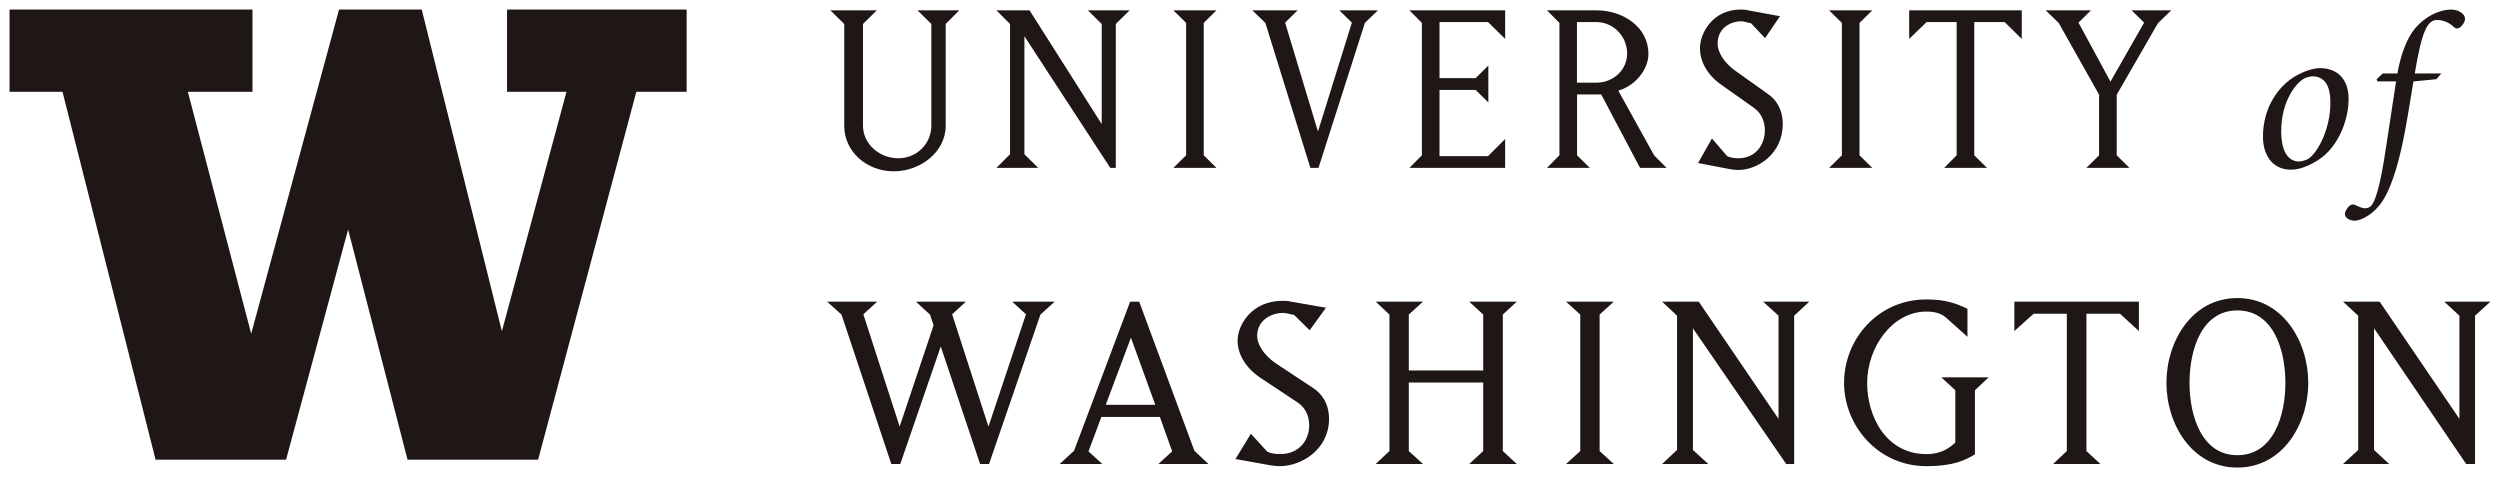 <svg width="131" height="25" viewBox="0 0 131 25" fill="none" xmlns="http://www.w3.org/2000/svg">
<path d="M117.237 15.618C114.853 15.618 113.521 17.895 113.521 20.059C113.521 22.221 114.853 24.5 117.237 24.5C119.62 24.5 120.952 22.221 120.952 20.059C120.952 17.895 119.62 15.618 117.237 15.618ZM100.944 15.69C98.413 15.69 96.629 17.765 96.629 20.059C96.629 22.308 98.413 24.427 100.944 24.427C102.374 24.427 102.985 24.11 103.486 23.808V20.448L104.207 19.772H101.726L102.459 20.448V23.189C102.239 23.391 101.799 23.795 100.944 23.795C98.878 23.795 97.839 21.89 97.839 20.059C97.839 18.214 99.147 16.326 100.944 16.326C101.408 16.326 101.763 16.425 102.068 16.728L103.095 17.65V16.181C102.545 15.921 101.995 15.69 100.944 15.69ZM67.208 15.763C65.583 15.763 64.849 17.031 64.849 17.854C64.849 18.503 65.216 19.237 66.047 19.798L67.942 21.053C68.467 21.386 68.602 21.876 68.602 22.295C68.602 23.016 68.125 23.795 67.062 23.795C66.817 23.795 66.597 23.751 66.414 23.678L65.546 22.727L64.739 24.053L66.512 24.37C66.512 24.37 66.817 24.427 67.062 24.427C68.186 24.427 69.641 23.563 69.641 21.948C69.641 21.111 69.225 20.593 68.785 20.317L66.891 19.065C66.218 18.619 65.876 18.04 65.876 17.606C65.876 16.714 66.707 16.397 67.208 16.397C67.477 16.397 67.661 16.498 67.807 16.498L68.626 17.307L69.482 16.124L67.648 15.806C67.526 15.777 67.441 15.763 67.208 15.763ZM43.34 15.806L44.094 16.483L46.704 24.314H47.174L49.296 18.155L51.357 24.314H51.826L54.518 16.483L55.269 15.806H53.04L53.761 16.47L51.796 22.352L49.892 16.47L50.616 15.806H47.993L48.73 16.483L48.92 17.045L47.142 22.352L45.24 16.47L45.964 15.806H43.34ZM59.22 15.806L56.281 23.62L55.527 24.314H57.759L57.036 23.65L57.712 21.846H60.777L61.421 23.65L60.7 24.314H63.324L62.586 23.62L59.693 15.806H59.22ZM72.086 15.806L72.807 16.483V23.635L72.086 24.314H74.567L73.821 23.635V20.044H77.72V23.635L76.987 24.314H79.481L78.747 23.635V16.483L79.481 15.806H76.987L77.72 16.483V19.411H73.821V16.483L74.567 15.806H72.086ZM82.06 15.806L82.805 16.483V23.635L82.06 24.314H84.565L83.82 23.635V16.483L84.565 15.806H82.06ZM87.095 15.806L87.878 16.542V23.578L87.095 24.314H89.516L88.709 23.578V17.203L93.598 24.316L94.014 24.314V16.542L94.808 15.806H92.388L93.195 16.542V21.948L89.014 15.806H87.095ZM105.552 15.806V17.348L106.566 16.439H108.302V23.635L107.581 24.314H110.062L109.329 23.635V16.439H111.089L112.079 17.348V15.806H105.552ZM122.774 15.806L123.569 16.542V23.578L122.774 24.314H125.194L124.4 23.578V17.203L129.228 24.314H129.692V16.542L130.499 15.806H128.079L128.873 16.542V21.948L124.693 15.806H122.774ZM117.237 16.266C119.107 16.266 119.755 18.299 119.755 20.059C119.755 21.817 119.107 23.852 117.237 23.852C115.379 23.852 114.731 21.817 114.731 20.059C114.731 18.299 115.379 16.266 117.237 16.266ZM59.261 17.694L60.536 21.213H57.941L59.261 17.694Z" fill="#1F1715"/>
<path d="M91.212 0.5C89.747 0.5 89.078 1.73 89.078 2.529C89.078 3.159 89.404 3.871 90.158 4.415L91.88 5.632C92.348 5.955 92.478 6.431 92.478 6.838C92.478 7.537 92.037 8.293 91.085 8.293C90.857 8.293 90.657 8.251 90.502 8.18L89.705 7.256L88.98 8.543L90.586 8.851C90.586 8.851 90.857 8.907 91.085 8.907C92.093 8.907 93.416 8.068 93.416 6.501C93.416 5.689 93.03 5.186 92.632 4.919L90.927 3.704C90.316 3.271 90.002 2.709 90.002 2.288C90.002 1.422 90.756 1.116 91.212 1.116C91.454 1.116 91.623 1.214 91.751 1.214L92.49 1.998L93.271 0.85L91.609 0.542C91.496 0.514 91.426 0.5 91.212 0.5ZM128.457 0.502C127.773 0.502 127.053 0.896 126.558 1.477C126.097 2.023 125.79 2.906 125.625 3.848H124.857L124.537 4.15L124.574 4.267H125.554C125.399 5.312 125.258 6.219 125.034 7.683C124.714 9.856 124.442 10.623 124.218 10.808C124.146 10.878 124.03 10.915 123.924 10.915C123.781 10.915 123.557 10.81 123.403 10.741C123.261 10.671 123.144 10.752 123.072 10.821C122.978 10.926 122.872 11.088 122.872 11.216C122.872 11.449 123.179 11.565 123.38 11.565C123.604 11.565 124.171 11.38 124.68 10.764C125.08 10.276 125.625 9.148 126.085 6.521C126.168 6.033 126.262 5.545 126.463 4.267L127.668 4.15L127.927 3.848H126.534C126.889 1.697 127.184 1.048 127.691 1.048C128.046 1.048 128.34 1.186 128.6 1.43C128.683 1.512 128.813 1.512 128.93 1.417C129.025 1.337 129.168 1.151 129.168 0.988C129.179 0.756 128.86 0.502 128.457 0.502ZM43.512 0.542L44.237 1.256V6.584C44.237 7.941 45.402 8.977 46.839 8.977C48.204 8.977 49.555 7.984 49.555 6.584V1.256L50.266 0.542H48.076L48.802 1.256V6.584C48.802 7.536 48.035 8.293 47.068 8.293C46.087 8.293 45.22 7.549 45.22 6.584V1.256L45.945 0.542H43.512ZM52.213 0.542L52.926 1.256V8.082L52.213 8.797H54.402L53.679 8.082V1.898L58.179 8.797H58.468V1.256L59.194 0.542H57.005L57.73 1.256V6.501L53.949 0.542H52.213ZM61.484 0.542L62.152 1.198V8.138L61.484 8.797H63.743L63.076 8.138V1.198L63.743 0.542H61.484ZM65.622 0.542L66.304 1.198L68.664 8.797H69.089L71.521 1.198L72.203 0.542H70.184L70.838 1.186L69.061 6.893L67.34 1.186L67.995 0.542H65.622ZM73.853 0.542L74.507 1.198V8.138L73.853 8.797H78.87V7.284L77.974 8.18H75.431V4.711H77.323L77.989 5.367V3.438L77.323 4.094H75.431V1.158H77.974L78.87 2.038V0.542H73.853ZM81.061 0.542L81.714 1.198V8.138L81.061 8.797H83.308L82.638 8.138V4.949H83.904L85.938 8.797H87.33L86.676 8.138L84.799 4.751C85.739 4.472 86.378 3.606 86.378 2.821C86.378 1.424 85.056 0.542 83.662 0.542H81.061ZM95.845 0.542L96.515 1.198V8.138L95.845 8.797H98.108L97.439 8.138V1.198L98.108 0.542H95.845ZM100.041 0.542V2.038L100.951 1.158H102.528V8.138L101.875 8.797H104.12L103.452 8.138V1.158H105.046L105.94 2.038V0.542H100.041ZM107.192 0.542L107.874 1.198L109.992 4.961V8.138L109.326 8.797H111.584L110.917 8.138V4.961L113.078 1.214L113.773 0.542H111.698L112.353 1.186L110.588 4.277L108.913 1.186L109.566 0.542H107.192ZM82.632 1.158H83.656C84.552 1.158 85.262 1.912 85.262 2.807C85.262 3.661 84.537 4.332 83.656 4.332H82.632V1.158ZM121.556 3.57C121.249 3.57 120.764 3.709 120.28 3.989C119.465 4.465 118.579 5.545 118.579 7.172C118.579 7.985 118.967 8.893 120.067 8.893C120.585 8.893 121.333 8.556 121.828 8.115C122.607 7.417 123.067 6.219 123.067 5.184C123.067 4.219 122.548 3.57 121.556 3.57ZM121.178 4C121.768 4 122.111 4.441 122.111 5.335C122.134 6.846 121.332 8.217 120.835 8.38C120.739 8.415 120.588 8.461 120.47 8.461C119.807 8.461 119.535 7.766 119.535 6.893C119.535 5.173 120.421 4.243 120.788 4.092C120.893 4.045 121.06 4 121.178 4Z" fill="#1F1715"/>
<path d="M0.5 4.812V0.5L13.23 0.5V4.812H9.844L13.162 17.489L17.766 0.5H22.099L26.298 17.355L29.684 4.812H26.569V0.5H35.981V4.812L33.343 4.812L28.197 24.088H21.355L18.241 12.024L14.99 24.088H8.152L3.276 4.812H0.5Z" fill="#1F1715"/>
</svg>
